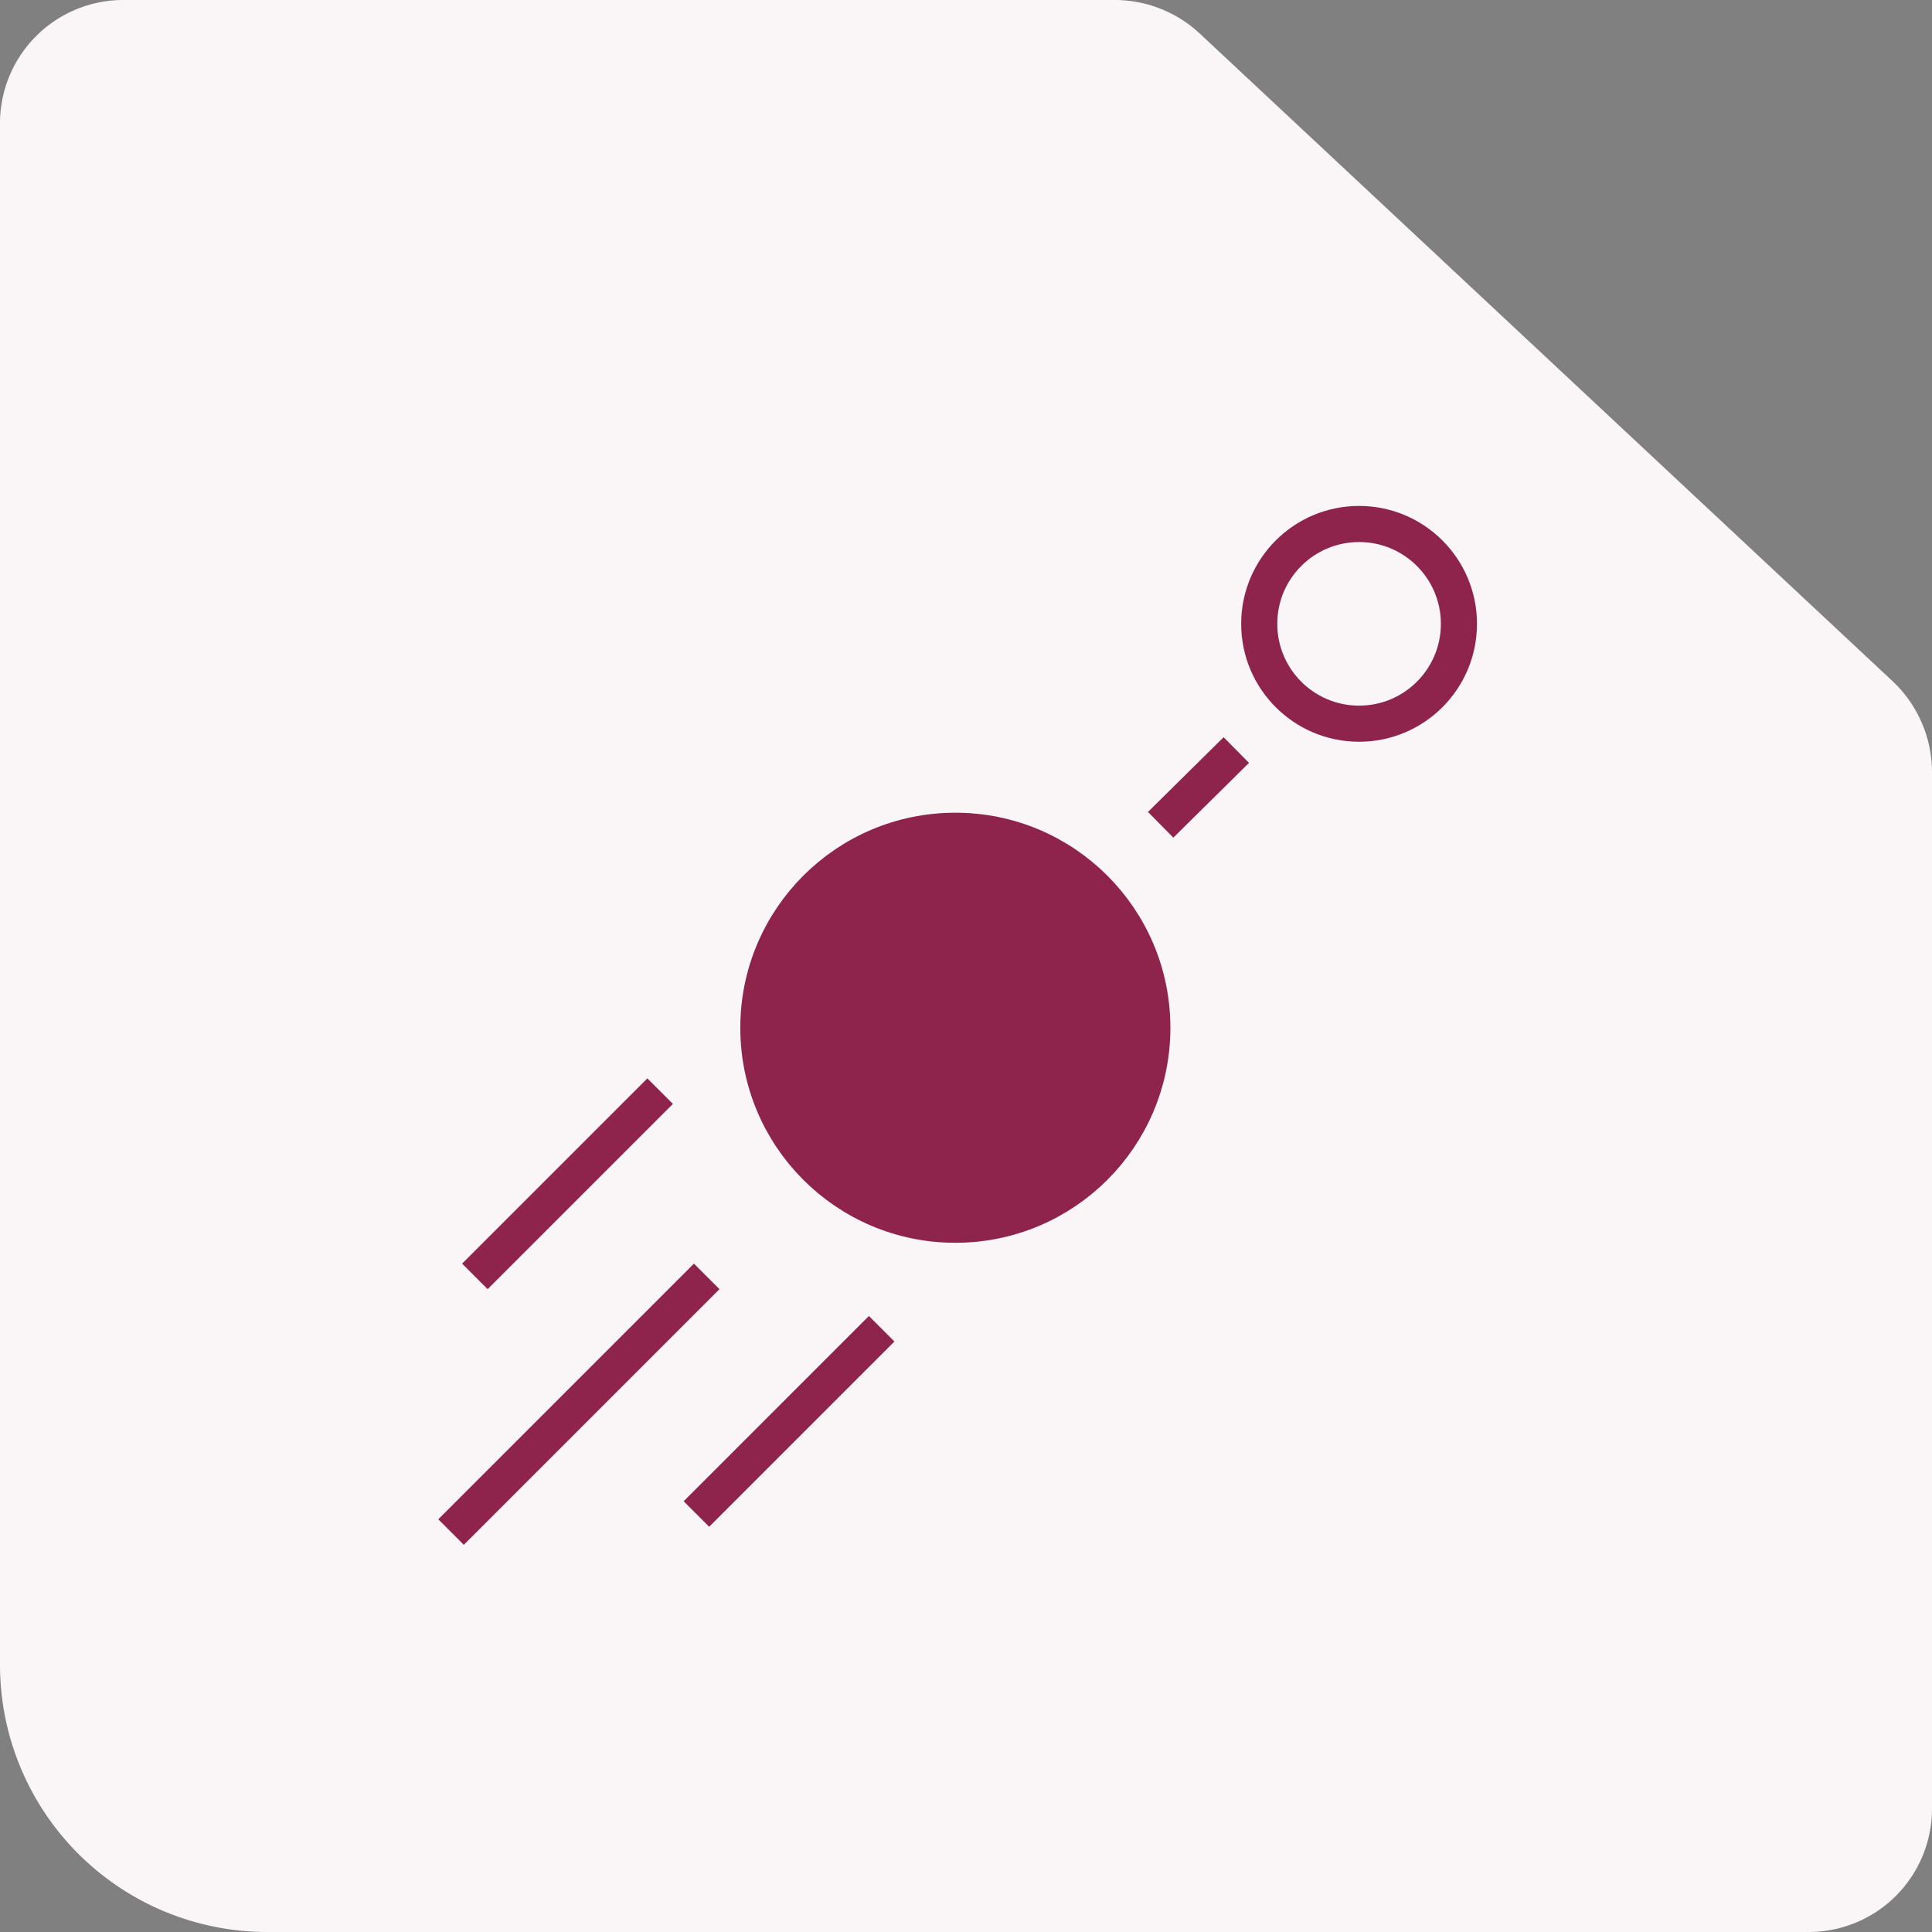 <svg xmlns="http://www.w3.org/2000/svg" viewBox="0 0 107 107"><rect x="0" y="0" width="107" height="107" fill="#808080" stroke="none"/><defs><style>.cls-1{fill:#faf6f8;}.cls-2{fill:#8e244c;}.cls-2,.cls-3,.cls-4{stroke:#8e244c;stroke-miterlimit:10;stroke-width:2px;}.cls-3{fill:#da7673;}.cls-4{fill:none;}</style></defs><g id="Vrstva_3" data-name="Vrstva 3"><path class="cls-1" d="M61.73,0H6.83A6.83,6.83,0,0,0,0,6.83V92.2A14.8,14.8,0,0,0,14.8,107h85.37a6.83,6.83,0,0,0,6.83-6.83V42.77a6.92,6.92,0,0,0-2.19-5.05L66.46,1.87A6.91,6.91,0,0,0,61.73,0Z"/></g><g id="Vrstva_4" data-name="Vrstva 4"><circle class="cls-2" cx="52.91" cy="56.92" r="10.91"/><line class="cls-3" x1="39.14" y1="70.69" x2="24.98" y2="84.85"/><line class="cls-3" x1="48.83" y1="73.59" x2="38.57" y2="83.85"/><line class="cls-3" x1="36.56" y1="60.43" x2="26.3" y2="70.69"/><circle class="cls-4" cx="75.27" cy="34.55" r="5.53"/><line class="cls-4" x1="68.47" y1="41.54" x2="64.28" y2="45.68"/></g></svg>